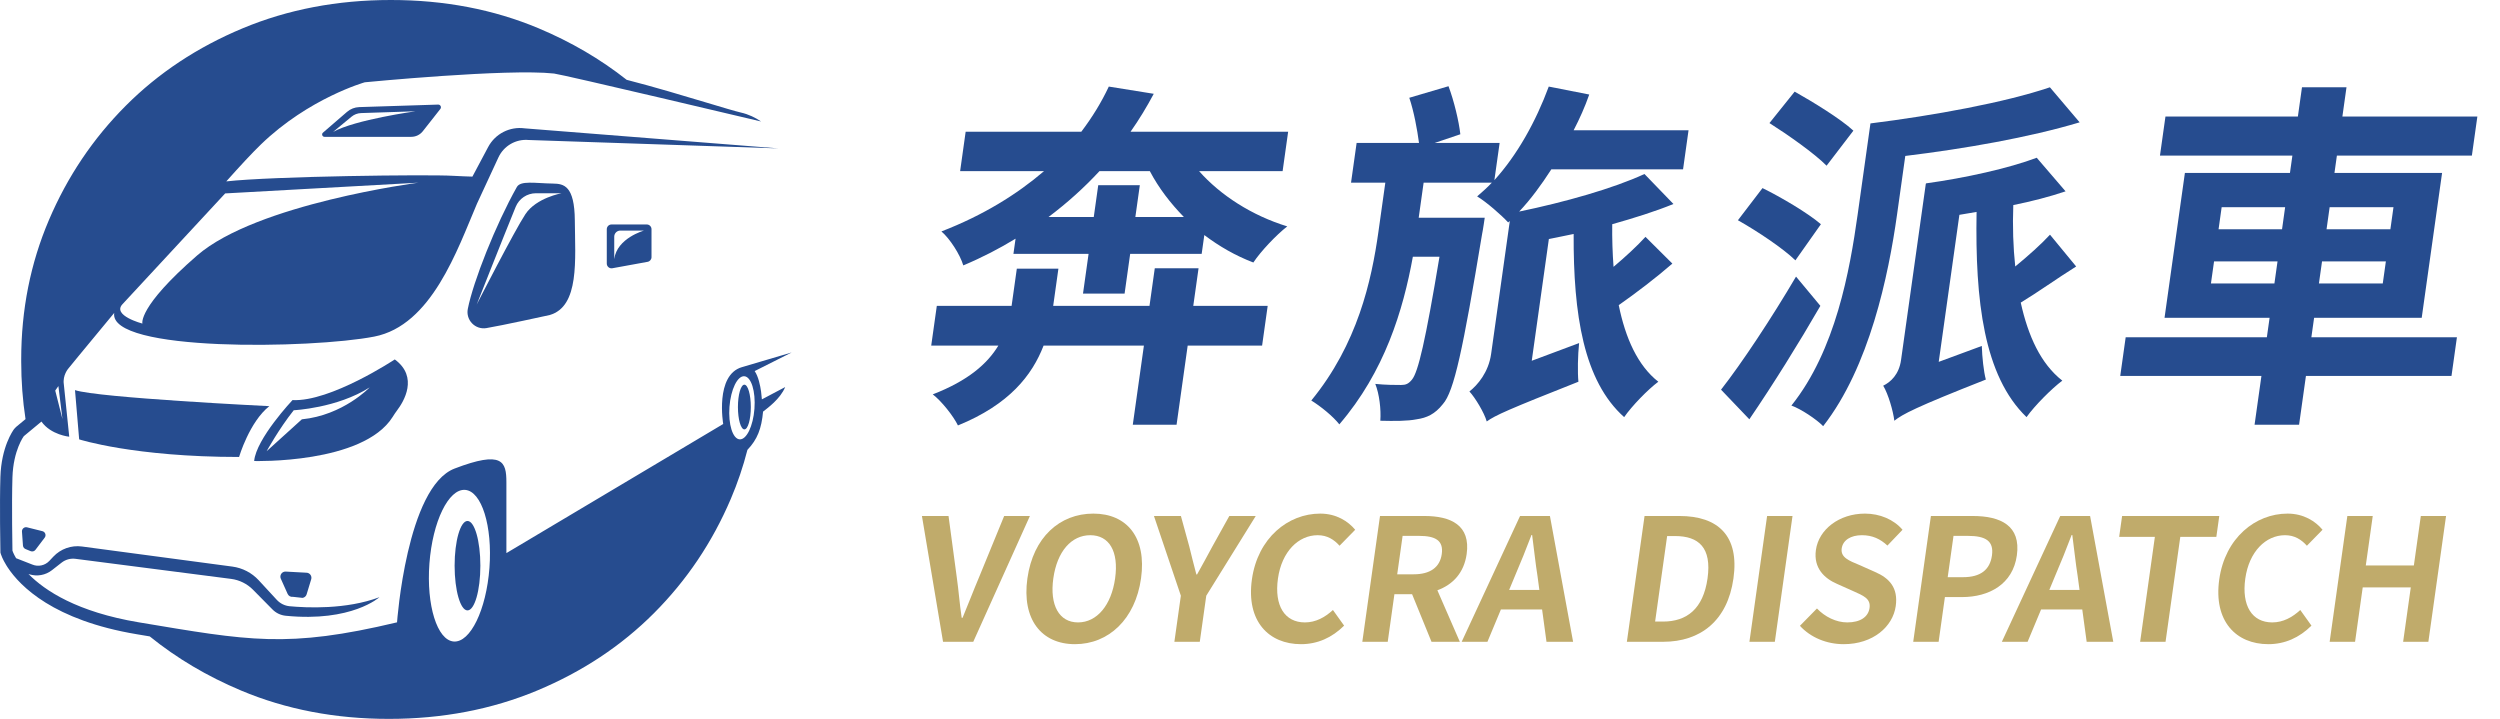 <svg xmlns="http://www.w3.org/2000/svg" width="233" height="67" viewBox="0 0 233 67" fill="none"><path d="M70.935 36.508C70.852 35.915 70.68 35.089 70.336 34.584L73.783 32.849L69.15 34.217C66.617 34.95 67.403 39.516 67.403 39.516L47.196 51.549V44.952C47.196 43.017 46.839 41.959 42.369 43.669C37.898 45.379 37.004 58.002 37.004 58.002C26.762 60.445 23.185 59.712 12.944 58.002C7.195 57.042 4.187 55.056 2.654 53.497L2.735 53.523C3.457 53.751 4.246 53.608 4.842 53.141L5.742 52.437C6.108 52.151 6.573 52.023 7.034 52.082L21.541 53.953C22.313 54.053 23.032 54.408 23.58 54.963L25.399 56.804C25.729 57.139 26.167 57.343 26.633 57.389C32.791 58.001 35.364 55.658 35.364 55.658C32.251 56.828 28.539 56.646 26.997 56.501C26.538 56.458 26.111 56.245 25.797 55.906L24.109 54.078C23.465 53.381 22.598 52.932 21.66 52.806L7.633 50.933C6.647 50.801 5.658 51.153 4.975 51.876L4.594 52.28C4.186 52.713 3.551 52.846 3.004 52.614L1.5 52.025C1.243 51.592 1.16 51.323 1.16 51.323C1.16 51.323 1.079 47.007 1.16 44.482C1.241 41.958 2.216 40.655 2.216 40.655L3.862 39.29C4.747 40.538 6.453 40.702 6.453 40.702L5.948 35.809C5.822 34.965 6.371 34.346 6.371 34.346C6.371 34.346 7.516 32.934 10.645 29.164C10.1 32.832 29.067 32.503 34.881 31.37C40.227 30.328 42.63 23.26 44.455 18.984L46.452 14.674C46.955 13.588 48.086 12.937 49.276 13.048L72.551 13.832L48.899 11.962C47.512 11.771 46.154 12.466 45.496 13.703L44.029 16.461C43.559 16.438 42.953 16.433 42.208 16.385C39.986 16.247 25.397 16.422 21.089 16.906C22.399 15.437 23.527 14.225 24.326 13.454C28.796 9.139 34.001 7.669 34.001 7.669C34.001 7.669 47.266 6.375 51.639 6.854C52.436 6.942 70.935 11.324 70.935 11.324C70.423 10.975 69.788 10.655 69.036 10.485C68.549 10.374 67.319 10.004 65.895 9.577C63.738 8.929 60.939 8.089 58.405 7.439C55.967 5.514 53.23 3.91 50.193 2.635C46.003 0.879 41.416 0 36.429 0C31.442 0 26.837 0.879 22.62 2.637C18.401 4.396 14.768 6.802 11.721 9.855C8.673 12.909 6.286 16.458 4.563 20.498C2.838 24.54 1.977 28.873 1.977 33.501V33.686C1.977 35.525 2.112 37.315 2.379 39.062L1.5 39.79L1.318 39.981C1.196 40.144 0.127 41.65 0.037 44.448C-0.044 46.971 0.033 51.169 0.037 51.347L0.04 51.507L0.087 51.66C0.105 51.717 0.232 52.1 0.58 52.669L0.717 52.886C1.88 54.647 4.993 57.815 12.761 59.113L13.7 59.27C13.786 59.284 13.871 59.299 13.957 59.313C16.472 61.35 19.312 63.032 22.48 64.363C26.667 66.121 31.255 67 36.243 67C41.231 67 45.834 66.12 50.052 64.363C54.269 62.604 57.903 60.199 60.951 57.145C64 54.091 66.385 50.544 68.109 46.502C68.743 45.017 69.259 43.492 69.66 41.927C70.592 40.949 70.971 39.952 71.118 38.362C71.525 38.036 72.712 37.199 73.179 36.074L71.007 37.221L70.934 36.508H70.935ZM11.421 28.345L20.985 18.027L38.996 17.026C38.996 17.026 23.924 18.986 18.368 23.813C12.81 28.64 13.273 30.158 13.273 30.158C13.273 30.158 10.412 29.409 11.421 28.344V28.345ZM5.442 35.98L5.821 39.058L5.148 36.401L5.443 35.979L5.442 35.98ZM45.616 52.934C45.323 56.836 43.833 59.905 42.289 59.789C40.745 59.673 39.729 56.415 40.022 52.513C40.315 48.611 41.805 45.541 43.349 45.657C44.893 45.773 45.909 49.032 45.616 52.934ZM70.315 38.094C70.194 39.718 69.574 40.997 68.93 40.948C68.288 40.9 67.865 39.544 67.986 37.919C68.108 36.295 68.728 35.017 69.372 35.065C70.014 35.113 70.437 36.469 70.315 38.094Z" fill="#264C8F"></path><path d="M43.57 56.89C44.233 56.89 44.77 55.024 44.77 52.722C44.77 50.42 44.233 48.554 43.57 48.554C42.908 48.554 42.37 50.42 42.37 52.722C42.37 55.024 42.908 56.89 43.57 56.89Z" fill="#264C8F"></path><path d="M69.376 35.852C69.045 35.852 68.775 36.786 68.775 37.936C68.775 39.087 69.044 40.02 69.376 40.02C69.708 40.02 69.976 39.087 69.976 37.936C69.976 36.786 69.708 35.852 69.376 35.852Z" fill="#264C8F"></path><path d="M56.994 20.921C56.75 20.921 56.552 21.119 56.552 21.363V24.565C56.552 24.841 56.802 25.051 57.074 25L60.358 24.402C60.568 24.364 60.721 24.18 60.721 23.967V21.362C60.721 21.118 60.523 20.92 60.279 20.92H56.995L56.994 20.921ZM57.247 24.147V22.059C57.247 21.745 57.501 21.489 57.816 21.489H60.026C60.026 21.489 57.5 22.186 57.247 24.147Z" fill="#264C8F"></path><path d="M6.99 36.359L7.378 40.949C7.378 40.949 12.473 42.59 22.281 42.59C22.281 42.59 23.25 39.31 25.102 37.854C25.102 37.854 9.104 37.075 6.989 36.359H6.99Z" fill="#264C8F"></path><path d="M26.599 53.27C26.26 53.275 26.036 53.624 26.172 53.935L26.806 55.349C26.893 55.546 27.101 55.659 27.314 55.625L28.2 55.723C28.376 55.695 28.523 55.569 28.576 55.398L29.003 53.992C29.099 53.685 28.869 53.373 28.547 53.376L26.599 53.27Z" fill="#264C8F"></path><path d="M3.953 49.505L2.521 49.147C2.268 49.083 2.029 49.286 2.047 49.546L2.14 50.844C2.151 50.988 2.242 51.115 2.376 51.17L2.853 51.367C3.014 51.434 3.2 51.384 3.304 51.245L4.165 50.109C4.331 49.89 4.219 49.572 3.953 49.505Z" fill="#264C8F"></path><path d="M51.541 17.109C49.845 17.08 48.52 16.808 48.168 17.434C46.203 20.923 44.1 26.245 43.6 28.788C43.396 29.824 44.284 30.746 45.325 30.58C46.643 30.368 51.23 29.361 51.23 29.361C54.026 28.555 53.601 24.201 53.574 20.549C53.548 17.291 52.539 17.125 51.542 17.109H51.541ZM48.974 19.951C47.964 21.469 44.427 28.387 44.427 28.387C44.427 28.387 46.876 22.182 48.061 19.281C48.376 18.512 49.123 18.01 49.952 18.01H52.342C52.342 18.01 49.984 18.432 48.974 19.951Z" fill="#264C8F"></path><path d="M36.597 38.855C36.73 38.643 36.867 38.433 37.018 38.233C37.612 37.449 39.037 35.147 36.794 33.499C36.794 33.499 30.798 37.47 27.262 37.288C27.262 37.288 23.871 40.89 23.688 42.967C23.688 42.967 33.829 43.257 36.597 38.856V38.855ZM28.134 39.08L24.85 42.054C24.85 42.054 25.986 39.984 27.376 38.235C27.376 38.235 31.407 38.044 34.449 36.107C34.449 36.107 31.986 38.701 28.134 39.081V39.08Z" fill="#264C8F"></path><path d="M40.837 9.747L33.482 9.982C33.062 9.996 32.658 10.153 32.339 10.429L30.099 12.364C29.945 12.498 30.039 12.753 30.244 12.753H38.33C38.75 12.753 39.147 12.56 39.407 12.23L41.04 10.154C41.173 9.987 41.049 9.741 40.836 9.747H40.837ZM31.045 12.295L32.756 10.88C33.01 10.669 33.326 10.55 33.655 10.539L38.724 10.373C38.724 10.373 33.103 11.151 31.045 12.295Z" fill="#264C8F"></path><path d="M206.06 26.419H211.976L212.265 24.365H206.349L206.06 26.419ZM207.058 19.314L206.77 21.368H212.686L212.974 19.314H207.058ZM223.072 19.314H217.122L216.834 21.368H222.784L223.072 19.314ZM222.074 26.419L222.363 24.365H216.413L216.124 26.419H222.074ZM228.985 31.435L228.479 35.038H214.913L214.274 39.583H210.126L210.765 35.038H197.607L198.113 31.435H211.271L211.527 29.617H201.735L203.632 16.116H213.424L213.651 14.5H201.309L201.82 10.864H214.162L214.545 8.136H218.693L218.31 10.864H230.89L230.379 14.5H217.799L217.572 16.116H227.602L225.704 29.617H215.675L215.419 31.435H228.985Z" fill="#264C8F"></path><path d="M172.736 12.177L170.237 15.443C169.106 14.298 166.661 12.581 164.913 11.47L167.263 8.54C168.995 9.517 171.532 11.066 172.736 12.177ZM169.708 20.897L167.331 24.264C166.195 23.153 163.77 21.537 161.974 20.527L164.265 17.53C165.983 18.372 168.495 19.853 169.708 20.897ZM167.39 25.779L169.659 28.506C167.637 32.008 165.266 35.812 163.039 39.078L160.401 36.317C162.349 33.826 165.112 29.651 167.39 25.779ZM191.051 8.136L193.822 11.402C189.102 12.816 183.107 13.86 177.572 14.534L176.801 20.022C176.006 25.678 174.231 34.196 169.919 39.718C169.295 39.078 167.834 38.102 166.959 37.799C171.083 32.648 172.4 25.207 173.129 20.022L174.326 11.503C180.244 10.763 186.875 9.55 191.051 8.136ZM191.059 21.873L193.498 24.836C191.672 25.981 189.894 27.26 188.333 28.203C189.02 31.301 190.186 33.893 192.207 35.476C191.219 36.216 189.637 37.799 188.873 38.876C184.891 35.038 184.073 28.035 184.217 19.752C183.693 19.853 183.139 19.921 182.615 20.022L180.689 33.725L184.705 32.243C184.733 33.254 184.879 34.634 185.081 35.375C178.495 37.967 177.317 38.607 176.552 39.213C176.442 38.304 175.984 36.721 175.515 35.947C176.208 35.61 176.988 34.903 177.177 33.557L179.486 17.126H179.52L179.491 17.092C183.166 16.587 187.238 15.678 189.823 14.702L192.511 17.833C191.012 18.338 189.318 18.776 187.639 19.113C187.564 21.099 187.629 23.052 187.82 24.836C189.012 23.86 190.256 22.749 191.059 21.873Z" fill="#264C8F"></path><path d="M153.358 22.075L155.864 24.567C154.315 25.914 152.45 27.328 150.866 28.439C151.489 31.503 152.626 34.062 154.555 35.577C153.567 36.317 152.096 37.833 151.371 38.876C147.594 35.509 146.629 29.314 146.664 21.806C145.927 21.974 145.126 22.109 144.354 22.277L142.759 33.624L147.173 31.974C147.051 33.085 147.023 34.735 147.109 35.577C140.557 38.169 139.359 38.708 138.564 39.28C138.338 38.472 137.483 37.058 136.951 36.486C137.716 35.88 138.732 34.701 138.973 32.984L140.715 20.594L140.56 20.729C139.94 20.055 138.517 18.809 137.67 18.305C138.135 17.9 138.6 17.496 139.04 17.025H132.682L132.223 20.291H138.377C138.377 20.291 138.221 21.402 138.121 21.873C136.349 32.547 135.523 36.486 134.474 37.664C133.729 38.607 132.968 38.944 132.031 39.078C131.191 39.247 129.967 39.247 128.646 39.213C128.725 38.169 128.554 36.721 128.177 35.779C129.148 35.88 130.066 35.88 130.576 35.88C131.018 35.88 131.271 35.779 131.599 35.375C132.175 34.668 132.849 31.806 134.16 23.927H131.678C130.774 28.91 129.051 34.634 124.825 39.55C124.249 38.809 123.089 37.866 122.213 37.328C126.521 32.075 127.825 26.183 128.469 21.604L129.112 17.025H125.916L126.437 13.321H132.251C132.086 12.076 131.778 10.392 131.346 9.113L135 8.035C135.52 9.416 135.969 11.301 136.104 12.513L133.713 13.321H139.765L139.277 16.789C141.411 14.432 143.138 11.335 144.345 8.069L148.117 8.81C147.718 9.955 147.222 11.066 146.662 12.143H157.372L156.861 15.779H144.587C143.631 17.261 142.665 18.574 141.586 19.719C145.823 18.843 150.355 17.564 153.264 16.217L155.965 19.012C154.234 19.719 152.278 20.325 150.26 20.897C150.241 22.244 150.289 23.59 150.382 24.87C151.5 23.927 152.594 22.917 153.358 22.075Z" fill="#264C8F"></path><path d="M111.705 25.005L111.213 28.506H118.149L117.628 32.21H110.692L109.656 39.583H105.576L106.612 32.21H97.262C96.194 34.971 94.077 37.698 89.28 39.651C88.859 38.775 87.732 37.361 86.933 36.755C90.241 35.476 92.028 33.893 93.046 32.21H86.79L87.311 28.506H94.281L94.768 25.038H98.644L98.157 28.506H107.133L107.625 25.005H111.705ZM105.815 20.224H110.337C109.088 18.944 107.995 17.53 107.164 15.948H102.472C101.069 17.463 99.51 18.877 97.723 20.224H101.939L102.355 17.261H106.231L105.815 20.224ZM119.54 15.948H111.754C113.749 18.203 116.68 20.089 119.972 21.099C118.94 21.907 117.503 23.422 116.812 24.466C115.134 23.826 113.625 22.951 112.242 21.907L111.996 23.658H105.332L104.812 27.361H100.936L101.456 23.658H94.452L94.651 22.244C93.163 23.153 91.549 23.994 89.779 24.735C89.479 23.725 88.531 22.244 87.741 21.57C91.66 20.055 94.791 18.102 97.304 15.948H89.484L89.999 12.278H100.777C101.821 10.897 102.661 9.517 103.341 8.069L107.53 8.742C106.884 9.955 106.174 11.133 105.367 12.278H120.055L119.54 15.948Z" fill="#264C8F"></path><path d="M217.124 59.815L218.772 48.09H221.14L220.492 52.701H224.972L225.62 48.09H227.972L226.324 59.815H223.972L224.685 54.745H220.205L219.492 59.815H217.124Z" fill="#C0AB6B"></path><path d="M211.409 60.037C208.417 60.037 206.284 57.914 206.834 54C207.377 50.134 210.208 47.868 213.2 47.868C214.704 47.868 215.803 48.581 216.46 49.374L215.003 50.863C214.491 50.293 213.861 49.881 212.965 49.881C211.173 49.881 209.615 51.402 209.261 53.921C208.902 56.472 209.902 58.009 211.774 58.009C212.782 58.009 213.649 57.533 214.385 56.852L215.428 58.31C214.294 59.435 212.945 60.037 211.409 60.037Z" fill="#C0AB6B"></path><path d="M199.461 59.815L200.834 50.039H197.507L197.78 48.09H206.836L206.563 50.039H203.203L201.829 59.815H199.461Z" fill="#C0AB6B"></path><path d="M190.996 54.983H193.812L193.64 53.699C193.444 52.479 193.313 51.132 193.139 49.865H193.075C192.591 51.148 192.052 52.479 191.528 53.699L190.996 54.983ZM194.477 59.815L194.068 56.805H190.228L188.973 59.815H186.573L192.013 48.09H194.797L196.957 59.815H194.477Z" fill="#C0AB6B"></path><path d="M178.312 59.815L179.96 48.09H183.848C186.472 48.09 188.361 48.993 187.971 51.766C187.595 54.444 185.393 55.648 182.849 55.648H181.265L180.68 59.815H178.312ZM181.526 53.794H182.95C184.582 53.794 185.462 53.113 185.651 51.766C185.842 50.404 185.043 49.944 183.411 49.944H182.067L181.526 53.794Z" fill="#C0AB6B"></path><path d="M171.832 60.037C170.248 60.037 168.751 59.419 167.753 58.326L169.34 56.71C170.079 57.486 171.125 58.009 172.165 58.009C173.397 58.009 174.127 57.486 174.242 56.662C174.365 55.791 173.683 55.521 172.689 55.078L171.199 54.412C170.068 53.921 169.001 52.97 169.242 51.259C169.511 49.342 171.414 47.868 173.814 47.868C175.19 47.868 176.491 48.407 177.315 49.374L175.908 50.847C175.243 50.229 174.507 49.881 173.531 49.881C172.491 49.881 171.755 50.34 171.646 51.117C171.528 51.956 172.333 52.257 173.286 52.654L174.747 53.303C176.104 53.889 176.921 54.792 176.683 56.488C176.413 58.405 174.568 60.037 171.832 60.037Z" fill="#C0AB6B"></path><path d="M163.046 59.815L164.694 48.09H167.062L165.414 59.815H163.046Z" fill="#C0AB6B"></path><path d="M151.624 59.815L153.272 48.09H156.52C160.136 48.09 162.115 49.944 161.559 53.905C161.004 57.85 158.488 59.815 155 59.815H151.624ZM154.257 57.93H154.993C157.201 57.93 158.742 56.757 159.143 53.905C159.546 51.037 158.321 49.96 156.113 49.96H155.377L154.257 57.93Z" fill="#C0AB6B"></path><path d="M140.652 54.983H143.468L143.297 53.699C143.1 52.479 142.969 51.132 142.796 49.865H142.732C142.247 51.148 141.708 52.479 141.185 53.699L140.652 54.983ZM144.133 59.815L143.724 56.805H139.884L138.629 59.815H136.229L141.669 48.09H144.453L146.613 59.815H144.133Z" fill="#C0AB6B"></path><path d="M130.723 49.944L130.22 53.525H131.756C133.276 53.525 134.197 52.891 134.373 51.639C134.551 50.372 133.779 49.944 132.259 49.944H130.723ZM136.056 59.815H133.416L131.607 55.379H129.959L129.336 59.815H126.968L128.616 48.09H132.744C135.224 48.09 137.072 48.946 136.693 51.639C136.446 53.398 135.396 54.491 133.963 55.014L136.056 59.815Z" fill="#C0AB6B"></path><path d="M121.253 60.037C118.261 60.037 116.128 57.914 116.678 54C117.221 50.134 120.051 47.868 123.043 47.868C124.547 47.868 125.647 48.581 126.304 49.374L124.846 50.863C124.335 50.293 123.704 49.881 122.808 49.881C121.016 49.881 119.459 51.402 119.105 53.921C118.746 56.472 119.746 58.009 121.618 58.009C122.626 58.009 123.493 57.533 124.229 56.852L125.272 58.31C124.138 59.435 122.789 60.037 121.253 60.037Z" fill="#C0AB6B"></path><path d="M109.452 59.815L110.056 55.521L107.548 48.09H110.06L110.843 50.942C111.057 51.814 111.261 52.638 111.502 53.541H111.566C112.061 52.638 112.529 51.814 112.987 50.942L114.572 48.09H117.036L112.424 55.521L111.82 59.815H109.452Z" fill="#C0AB6B"></path><path d="M100.188 60.037C97.052 60.037 95.219 57.708 95.753 53.905C96.29 50.087 98.762 47.868 101.898 47.868C105.034 47.868 106.88 50.102 106.345 53.905C105.811 57.708 103.324 60.037 100.188 60.037ZM100.473 58.009C102.233 58.009 103.578 56.409 103.929 53.905C104.283 51.386 103.375 49.881 101.615 49.881C99.855 49.881 98.523 51.386 98.169 53.905C97.817 56.409 98.713 58.009 100.473 58.009Z" fill="#C0AB6B"></path><path d="M87.892 59.815L85.924 48.09H88.403L89.17 53.794C89.355 55.093 89.43 56.266 89.63 57.581H89.71C90.263 56.266 90.699 55.093 91.25 53.794L93.588 48.09H95.987L90.708 59.815H87.892Z" fill="#C0AB6B"></path></svg>